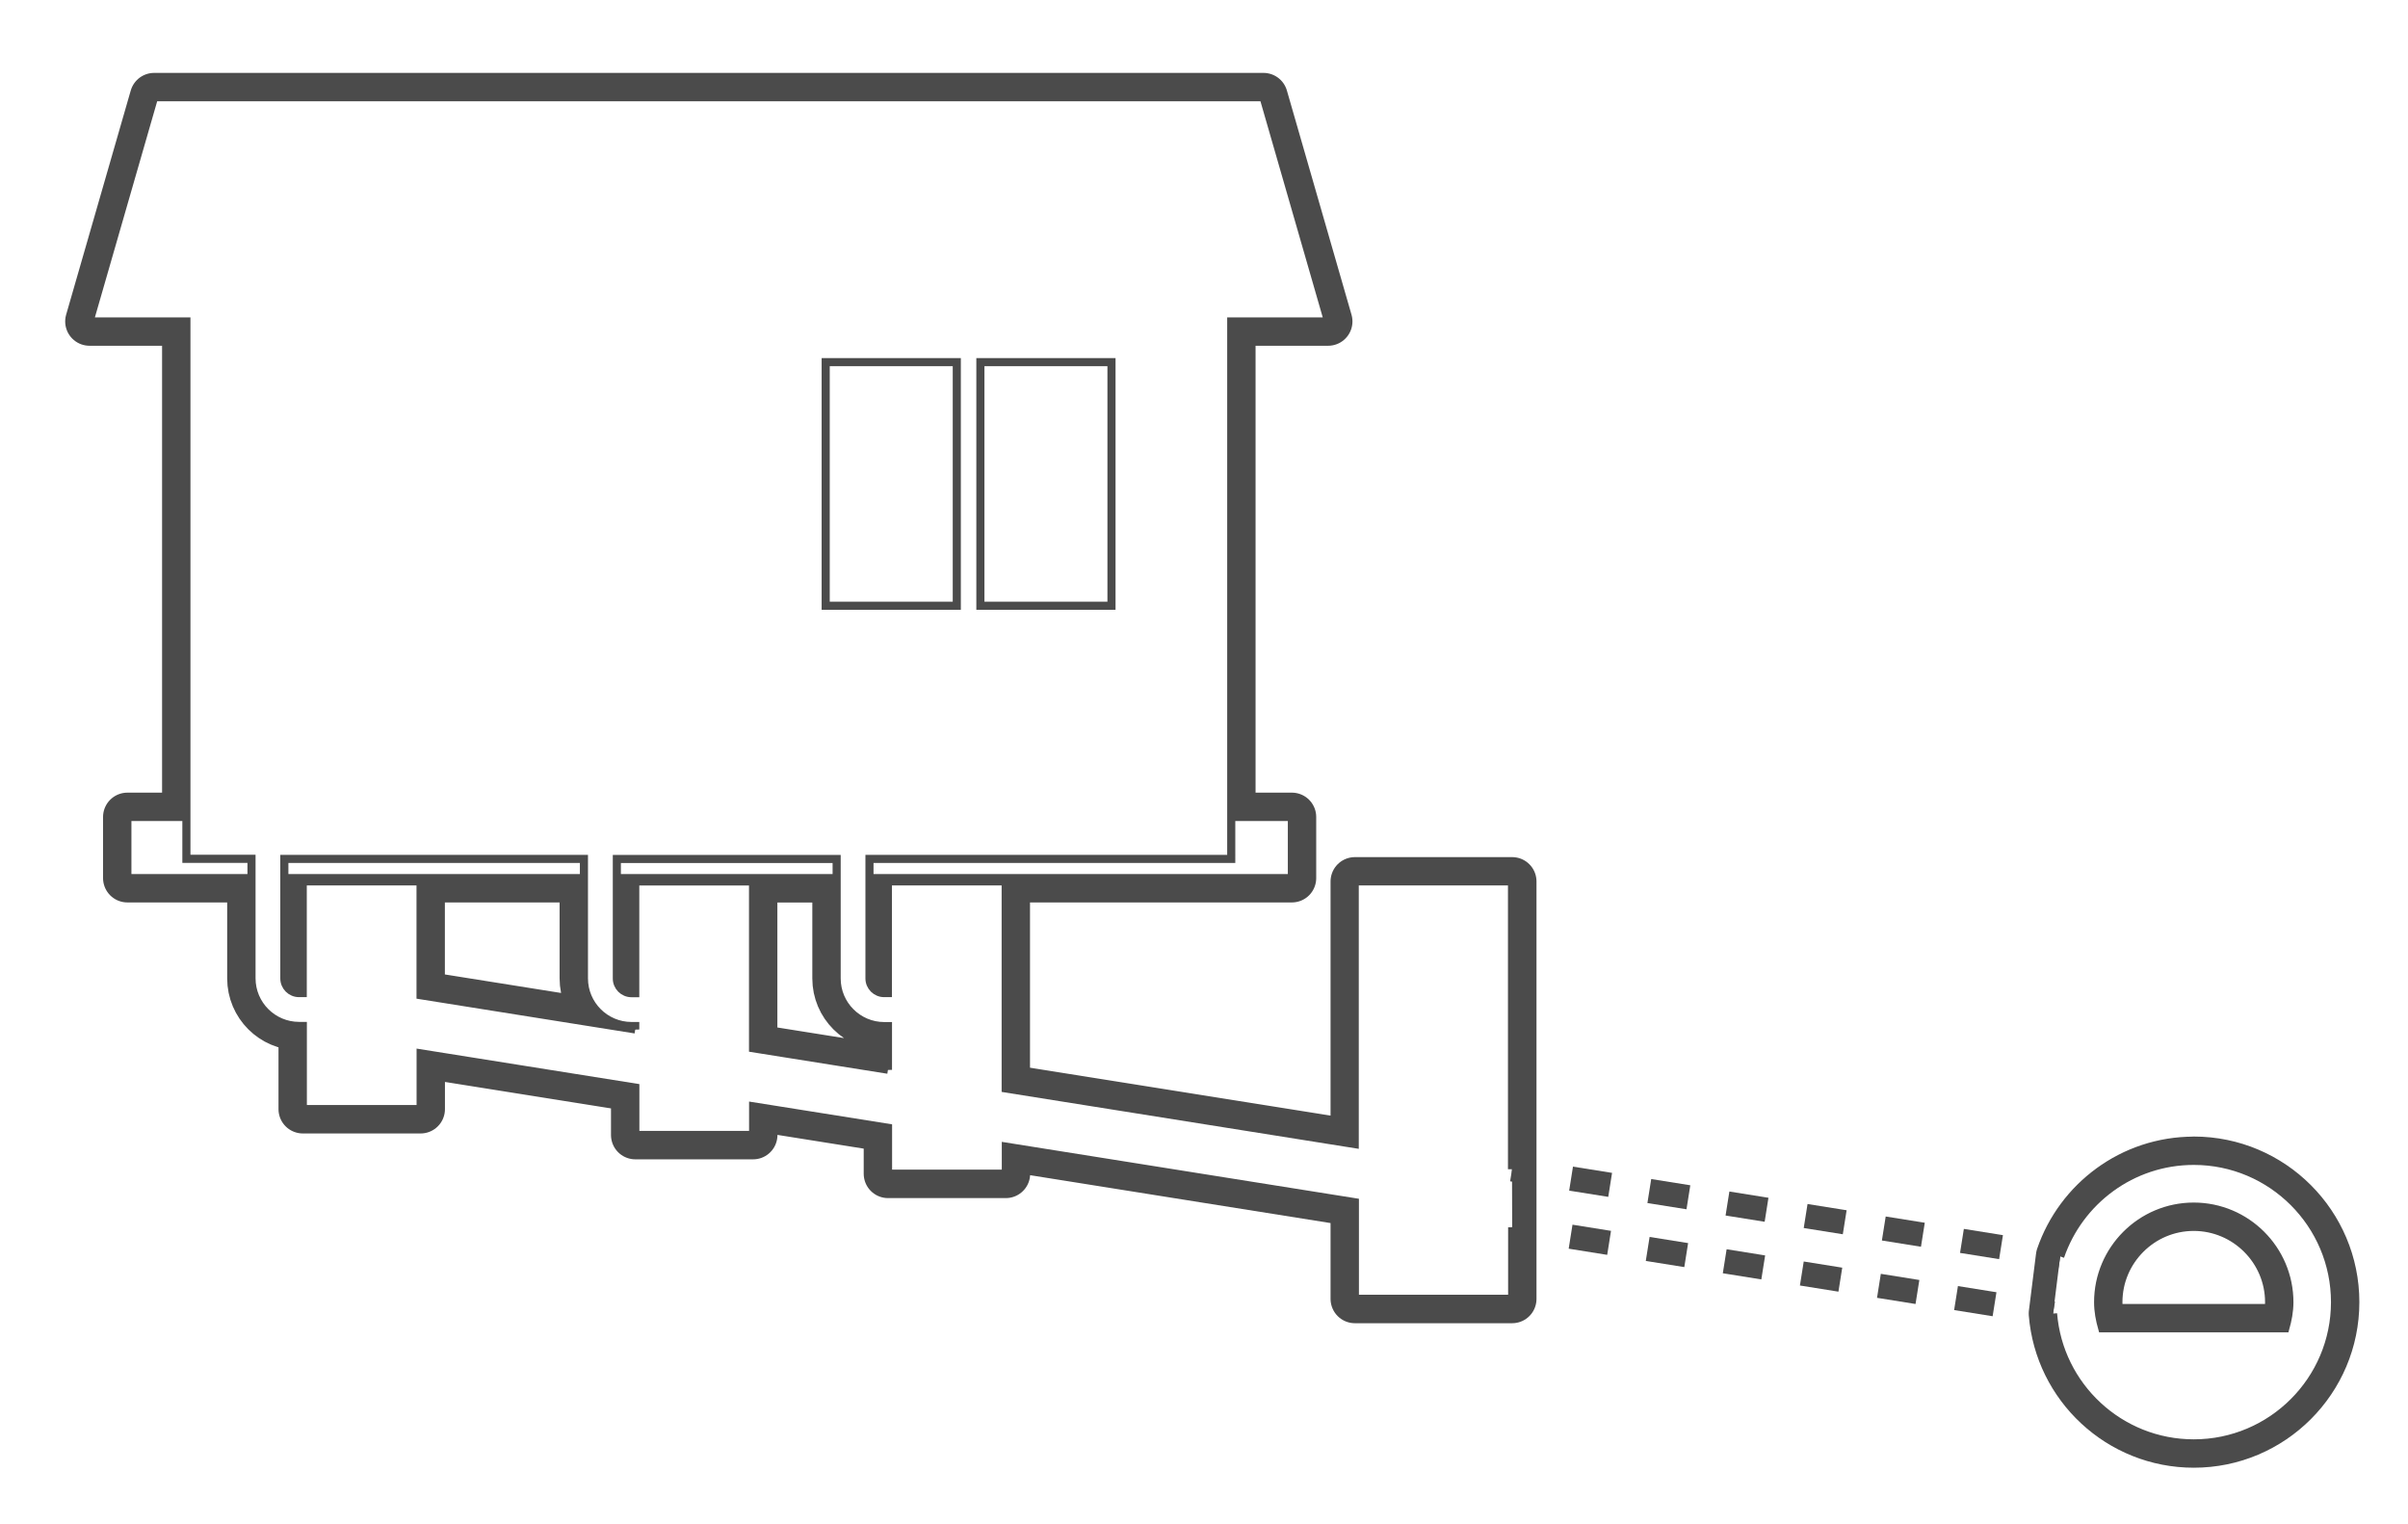 <?xml version="1.0" encoding="UTF-8"?>
<svg id="_レイヤー_2" data-name="レイヤー 2" xmlns="http://www.w3.org/2000/svg" viewBox="0 0 297 188">
  <defs>
    <style>
      .cls-1 {
        stroke-linejoin: round;
        stroke-width: 6px;
      }

      .cls-1, .cls-2, .cls-3 {
        stroke: #4b4b4b;
      }

      .cls-1, .cls-3 {
        fill: none;
      }

      .cls-2, .cls-3 {
        stroke-miterlimit: 10;
      }

      .cls-2, .cls-4 {
        fill: #fff;
      }

      .cls-5 {
        fill: #4b4b4b;
      }

      .cls-5, .cls-4 {
        stroke-width: 0px;
      }
    </style>
  </defs>
  <g id="_レイヤー_1-2" data-name="レイヤー 1">
    <g>
      <rect class="cls-4" width="297" height="188"/>
      <g>
        <g>
          <path class="cls-1" d="M167.09,141.09l-43.05-6.86v-25.54h-14.53v13.78h-.46c-1,0-1.81-.81-1.81-1.81v-12.37h52.1v-7.54h-7.48v-61.11h11.95l-7.97-27.65H19.01l-7.97,27.65h11.95v61.11h-7.28v7.54h15.31v12.37c0,3.23,2.63,5.87,5.87,5.87h.46v10.25h14.53v-6.87l26.48,4.22v5.84h14.53v-3.53l16.64,2.65v5.66h14.53v-3.34l43.05,6.86v11.91h19.4v-51.48h-19.4v32.4ZM78.35,126.95l-26.48-4.22v-14.04h-14.53v13.78h-.46c-1,0-1.81-.81-1.81-1.81v-12.37h36.95v12.37c0,3.23,2.63,5.87,5.87,5.87h.46v.43ZM109.52,131.92l-16.64-2.65v-20.57h-14.53v13.78h-.46c-1,0-1.81-.81-1.81-1.81v-12.37h27.11v12.37c0,3.23,2.63,5.87,5.87,5.87h.46v5.4Z"/>
          <path class="cls-1" d="M270.58,143.17c-7.64,0-14.13,4.94-16.48,11.79l-.88,7.03c.72,8.95,8.22,16.01,17.36,16.01,9.61,0,17.42-7.81,17.42-17.42s-7.81-17.42-17.42-17.42ZM281.87,163.81h-22.59c-.29-1.03-.5-2.09-.5-3.22,0-6.5,5.29-11.79,11.79-11.79s11.8,5.29,11.8,11.79c0,1.12-.21,2.19-.5,3.22Z"/>
        </g>
        <g>
          <path class="cls-3" d="M167.09,141.09l-43.05-6.86v-25.54h-14.53v13.78h-.46c-1,0-1.81-.81-1.81-1.81v-12.37h52.1v-7.54h-7.48v-61.11h11.95l-7.97-27.65H19.01l-7.97,27.65h11.95v61.11h-7.28v7.54h15.31v12.37c0,3.23,2.63,5.87,5.87,5.87h.46v10.25h14.53v-6.87l26.48,4.22v5.84h14.53v-3.53l16.64,2.65v5.66h14.53v-3.34l43.05,6.86v11.91h19.4v-51.48h-19.4v32.4ZM78.35,126.95l-26.48-4.22v-14.04h-14.53v13.78h-.46c-1,0-1.81-.81-1.81-1.81v-12.37h36.95v12.37c0,3.23,2.63,5.87,5.87,5.87h.46v.43ZM109.52,131.92l-16.64-2.65v-20.57h-14.53v13.78h-.46c-1,0-1.81-.81-1.81-1.81v-12.37h27.11v12.37c0,3.23,2.63,5.87,5.87,5.87h.46v5.4Z"/>
          <path class="cls-3" d="M270.58,143.17c-7.64,0-14.13,4.94-16.48,11.79l-.88,7.03c.72,8.95,8.22,16.01,17.36,16.01,9.61,0,17.42-7.81,17.42-17.42s-7.81-17.42-17.42-17.42ZM281.87,163.81h-22.59c-.29-1.03-.5-2.09-.5-3.22,0-6.5,5.29-11.79,11.79-11.79s11.8,5.29,11.8,11.79c0,1.12-.21,2.19-.5,3.22Z"/>
        </g>
      </g>
      <rect class="cls-2" x="15.71" y="100.75" width="143.63" height="7.54"/>
      <path class="cls-2" d="M253.22,161.99c.72,8.95,8.22,16.01,17.36,16.01,9.61,0,17.42-7.81,17.42-17.42s-7.81-17.42-17.42-17.42c-7.64,0-14.13,4.94-16.48,11.79M186.49,144.19v-35.5h-19.4v32.4l-43.05-6.86v-25.54h-14.53v13.78h-.46c-1,0-1.81-.81-1.81-1.81v-14.74h44.62V39.64h11.95l-7.97-27.65H19.01l-7.97,27.65h11.95v66.27h8.03v14.74c0,3.23,2.63,5.87,5.87,5.87h.46v10.25h14.53v-6.87l26.48,4.22v5.84h14.53v-3.53l16.64,2.65v5.66h14.53v-3.34l43.05,6.86v11.91h19.4v-8.82M78.35,126.95l-26.48-4.22v-14.04h-14.53v13.78h-.46c-1,0-1.81-.81-1.81-1.81v-14.74h36.95v14.74c0,3.23,2.63,5.87,5.87,5.87h.46v.43ZM109.52,131.92l-16.64-2.65v-20.57h-14.53v13.78h-.46c-1,0-1.81-.81-1.81-1.81v-14.74h27.11v14.74c0,3.23,2.63,5.87,5.87,5.87h.46v5.4ZM281.87,163.81h-22.59c-.29-1.03-.5-2.09-.5-3.22,0-6.5,5.29-11.79,11.79-11.79s11.8,5.29,11.8,11.79c0,1.12-.21,2.19-.5,3.22Z"/>
      <g>
        <rect class="cls-3" x="101.84" y="44.66" width="16.17" height="30.04"/>
        <rect class="cls-3" x="120.92" y="44.66" width="16.17" height="30.04"/>
      </g>
      <g>
        <path class="cls-4" d="M186.49,151.36l66.74,10.64"/>
        <g>
          <rect class="cls-5" x="186.22" y="150.3" width="3" height="2.5" transform="translate(8.51 313.08) rotate(-80.94)"/>
          <path class="cls-5" d="M245.77,162.32l-4.75-.76.47-2.96,4.75.76-.47,2.96ZM236.26,160.81l-4.75-.76.47-2.96,4.75.76-.47,2.96ZM226.75,159.29l-4.75-.76.47-2.96,4.75.76-.47,2.96ZM217.24,157.78l-4.75-.76.47-2.96,4.75.76-.47,2.96ZM207.74,156.26l-4.75-.76.47-2.96,4.75.76-.47,2.96ZM198.23,154.75l-4.75-.76.47-2.96,4.75.76-.47,2.96Z"/>
          <rect class="cls-5" x="250.49" y="160.55" width="3" height="2.5" transform="translate(52.45 385.1) rotate(-80.92)"/>
        </g>
      </g>
      <g>
        <path class="cls-4" d="M254.1,154.96l-67.61-10.78"/>
        <g>
          <rect class="cls-5" x="251.37" y="153.52" width="3" height="2.5" transform="translate(60.14 380.04) rotate(-80.92)"/>
          <path class="cls-5" d="M246.57,155.28l-4.82-.77.47-2.96,4.82.77-.47,2.96ZM236.93,153.75l-4.82-.77.47-2.96,4.82.77-.47,2.96ZM227.29,152.21l-4.82-.77.47-2.96,4.82.77-.47,2.96ZM217.65,150.67l-4.82-.77.47-2.96,4.82.77-.47,2.96ZM208.01,149.13l-4.82-.77.47-2.96,4.82.77-.47,2.96ZM198.36,147.6l-4.82-.77.47-2.96,4.82.77-.47,2.96Z"/>
          <rect class="cls-5" x="186.22" y="143.13" width="3" height="2.5" transform="translate(15.59 307.04) rotate(-80.94)"/>
        </g>
      </g>
    </g>
  </g>
</svg>